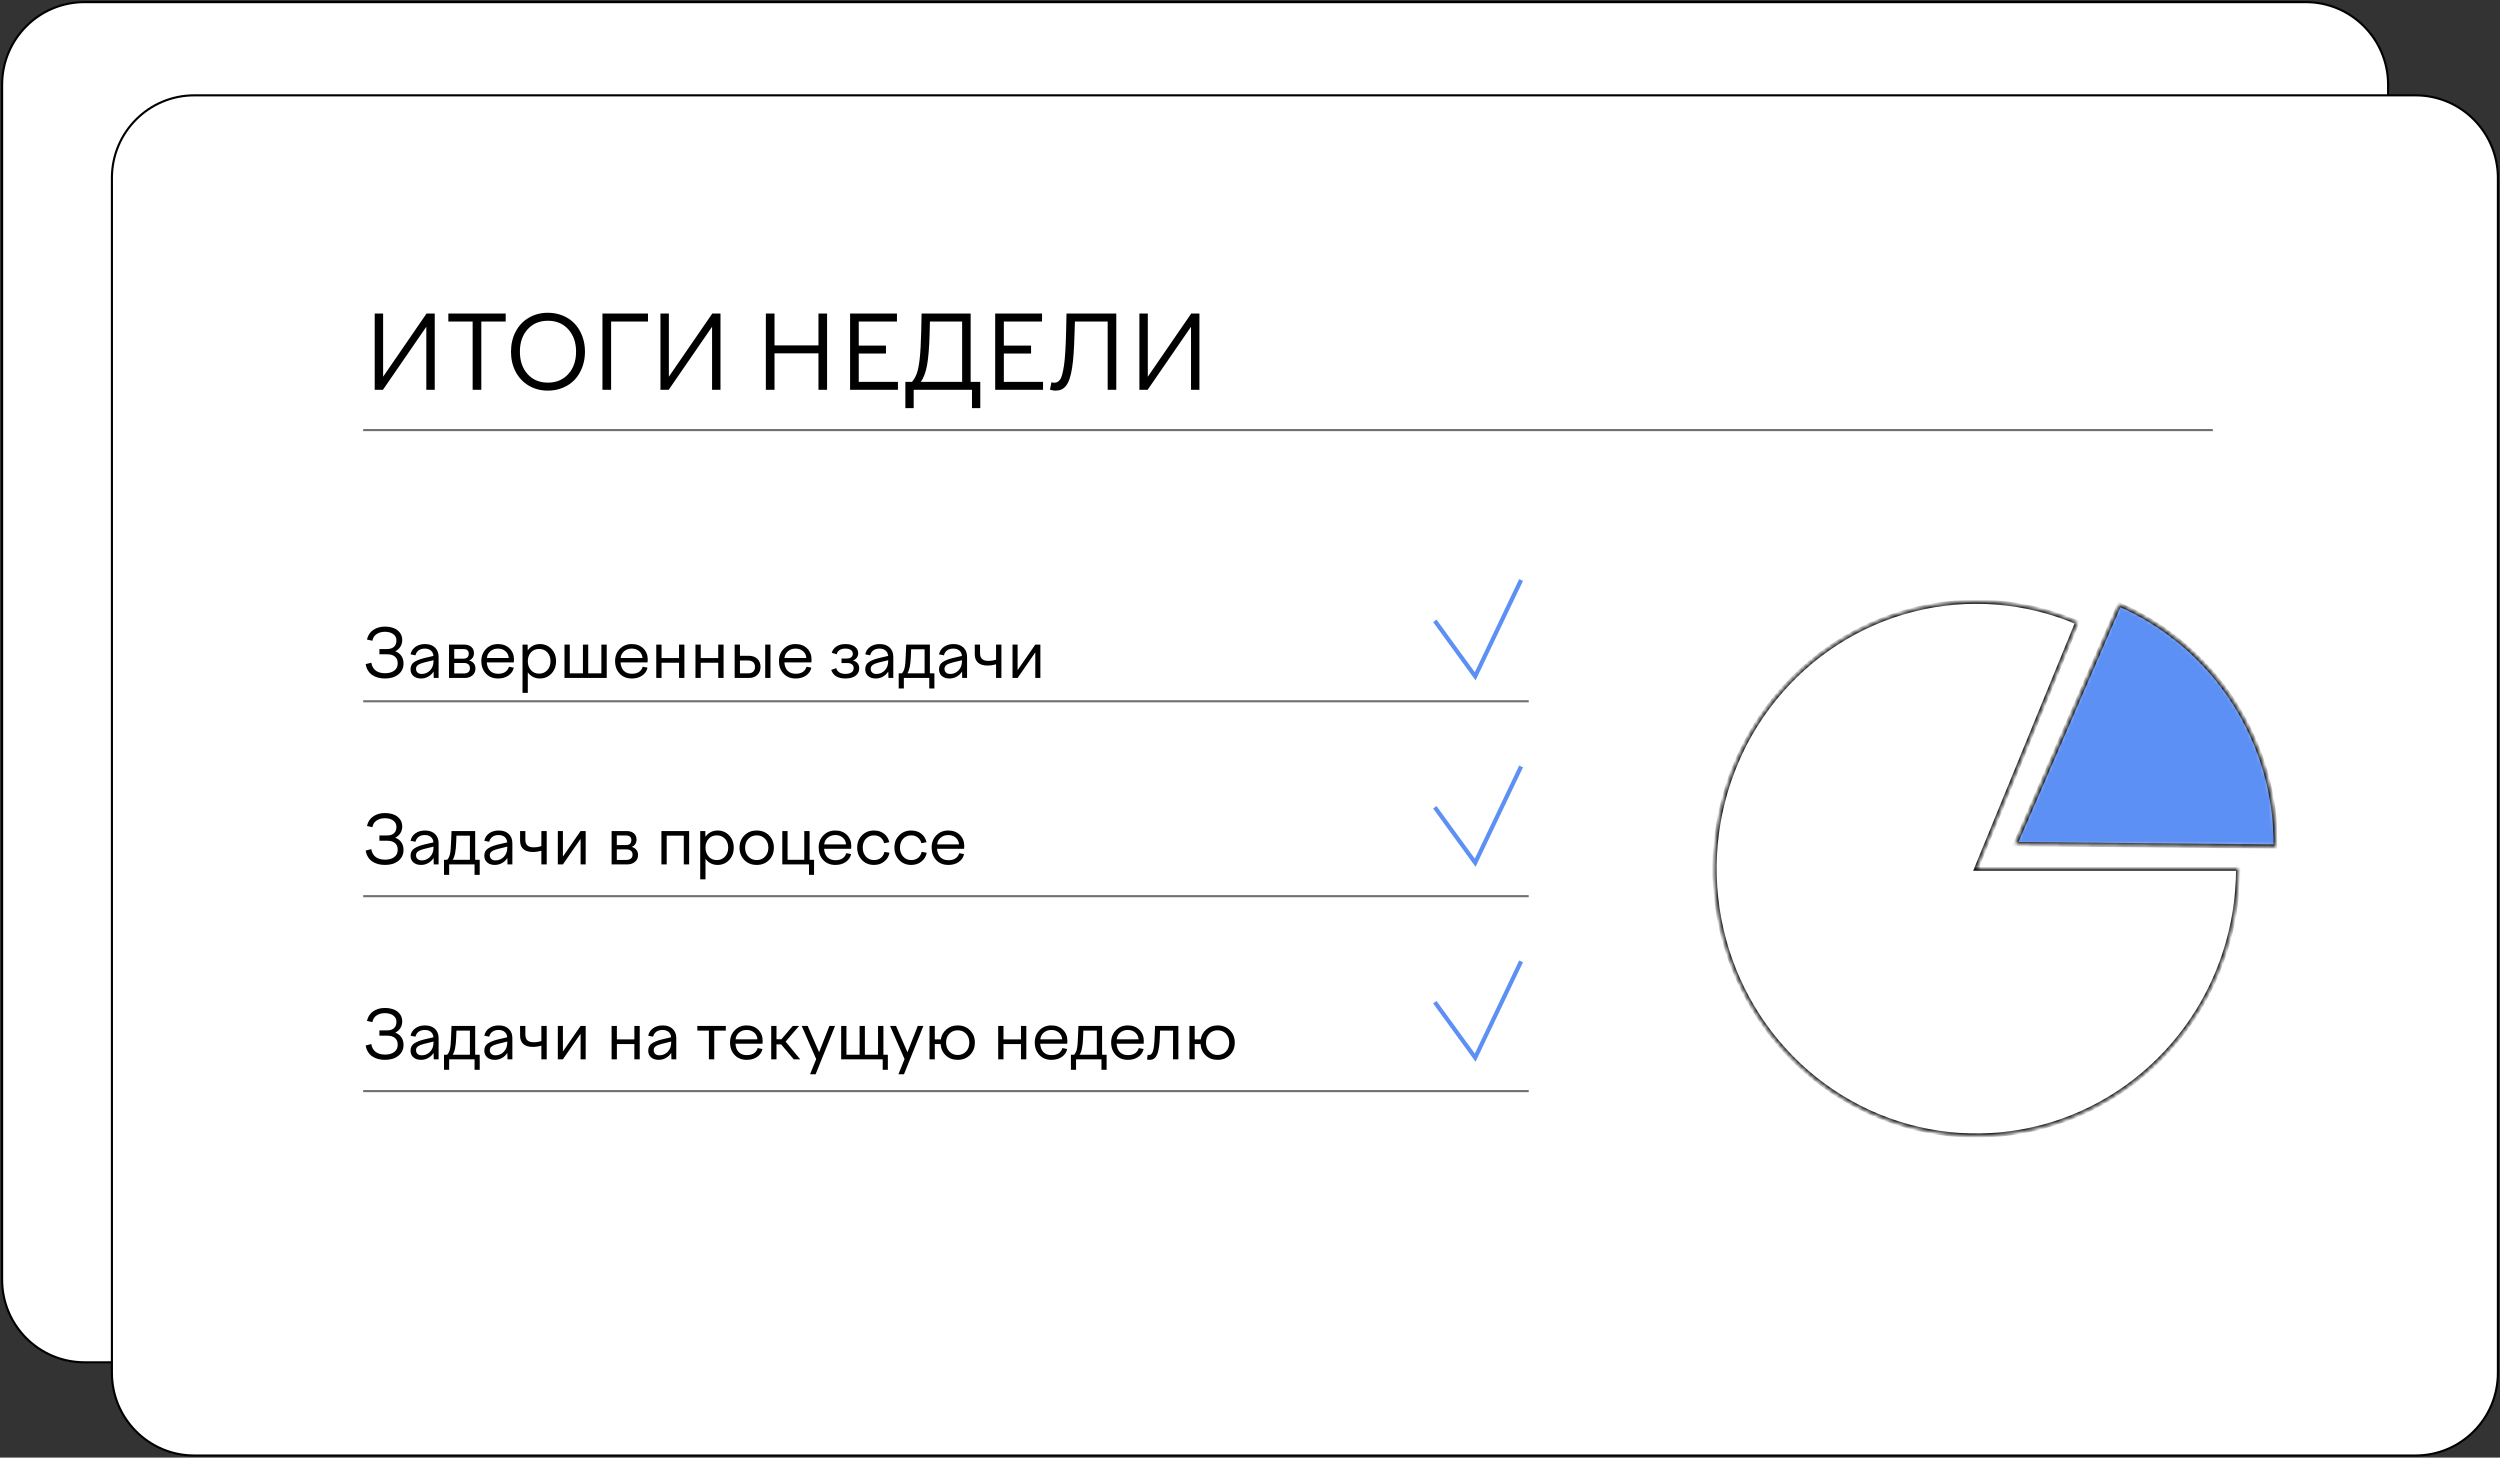 <?xml version="1.0" encoding="UTF-8"?> <svg xmlns="http://www.w3.org/2000/svg" width="590" height="344" viewBox="0 0 590 344" fill="none"><rect x="0" y="0" width="590" height="344" fill="#333333" stroke="none"/> <path d="M544.157 0.501L19.934 0.501C9.2 0.501 0.5 9.232 0.5 20.001L0.5 302.001C0.5 312.771 9.2 321.501 19.934 321.501H544.157C554.89 321.501 563.591 312.771 563.591 302.001V20.001C563.591 9.232 554.89 0.501 544.157 0.501Z" fill="white" stroke="black" stroke-width="0.5"></path> <path d="M570.068 22.5L45.845 22.5C35.112 22.5 26.411 31.23 26.411 42L26.411 324C26.411 334.769 35.112 343.5 45.845 343.5H570.068C580.801 343.5 589.502 334.769 589.502 324V42C589.502 31.23 580.801 22.5 570.068 22.5Z" fill="white" stroke="black" stroke-width="0.5"></path> <path d="M338.618 146.516L348.144 159.607L358.977 136.881" stroke="#5D90F4"></path> <path d="M338.618 190.516L348.144 203.608L358.977 180.881" stroke="#5D90F4"></path> <path d="M338.618 236.516L348.144 249.608L358.977 226.882" stroke="#5D90F4"></path> <path d="M90.37 92H88.431V74H90.416V88.906L100.659 74H102.598V92H100.612V77.117L90.37 92ZM113.588 92H111.544V75.875H105.809V74H119.345V75.875H113.588V92ZM121.693 87.734C120.961 86.336 120.595 84.758 120.595 83C120.595 81.242 120.961 79.664 121.693 78.266C122.425 76.867 123.453 75.778 124.776 74.996C126.108 74.207 127.622 73.812 129.319 73.812C130.596 73.812 131.78 74.043 132.87 74.504C133.96 74.965 134.883 75.598 135.638 76.403C136.393 77.207 136.985 78.18 137.413 79.32C137.841 80.453 138.055 81.68 138.055 83C138.055 84.312 137.841 85.539 137.413 86.68C136.985 87.812 136.393 88.785 135.638 89.598C134.883 90.403 133.96 91.035 132.87 91.496C131.78 91.957 130.596 92.188 129.319 92.188C127.622 92.188 126.108 91.793 124.776 91.004C123.453 90.215 122.425 89.125 121.693 87.734ZM134.12 88.273C135.342 86.922 135.953 85.164 135.953 83C135.953 80.836 135.342 79.078 134.12 77.727C132.897 76.375 131.297 75.699 129.319 75.699C127.318 75.699 125.714 76.375 124.508 77.727C123.301 79.07 122.697 80.828 122.697 83C122.697 85.172 123.301 86.934 124.508 88.285C125.714 89.629 127.318 90.301 129.319 90.301C131.297 90.301 132.897 89.625 134.12 88.273ZM144.222 92H142.178V74H152.923V75.875H144.222V92ZM157.805 92H155.866V74H157.852V88.906L168.094 74H170.033V92H168.048V77.117L157.805 92ZM182.787 92H180.743V74H182.787V81.512H193.158V74H195.19V92H193.158V83.387H182.787V92ZM211.914 92H200.62V74H211.68V75.875H202.665V81.559H209.087V83.434H202.665V90.125H211.914V92ZM215.629 96.324H213.666V90.125H215.22C215.711 89.562 216.096 88.891 216.377 88.109C216.656 87.32 216.883 86.153 217.054 84.606C217.224 83.059 217.341 80.981 217.403 78.371L217.497 74H229.072V90.125H231.348V96.324H229.386V92H215.629V96.324ZM219.46 75.875L219.388 78.852C219.297 82.031 219.097 84.461 218.794 86.141C218.497 87.812 218.003 89.141 217.309 90.125H227.062V75.875H219.46ZM246.158 92H234.864V74H245.924V75.875H236.907V81.559H243.331V83.434H236.907V90.125H246.158V92ZM247.792 91.953L248.131 90.219C248.187 90.227 248.28 90.246 248.412 90.278C248.544 90.309 248.649 90.324 248.727 90.324C249.032 90.324 249.287 90.278 249.498 90.184C249.708 90.09 249.923 89.903 250.14 89.621C250.359 89.34 250.537 88.926 250.678 88.379C250.826 87.832 250.965 87.125 251.099 86.258C251.23 85.383 251.336 84.293 251.414 82.988C251.492 81.684 251.553 80.145 251.601 78.371L251.693 74H263.443V92H261.41V75.875H253.68L253.586 78.828C253.539 80.594 253.469 82.125 253.375 83.422C253.289 84.719 253.166 85.875 253.002 86.891C252.839 87.906 252.644 88.742 252.418 89.398C252.199 90.055 251.924 90.598 251.589 91.028C251.262 91.449 250.892 91.75 250.479 91.93C250.074 92.102 249.596 92.188 249.042 92.188C248.693 92.188 248.276 92.109 247.792 91.953ZM270.836 92H268.897V74H270.882V88.906L281.125 74H283.064V92H281.079V77.117L270.836 92Z" fill="black"></path> <path d="M90.864 160.125C90.272 160.125 89.725 160.057 89.221 159.922C88.718 159.786 88.263 159.583 87.858 159.312C87.454 159.042 87.116 158.688 86.846 158.25C86.576 157.812 86.395 157.307 86.301 156.734L87.625 156.398C87.77 157.237 88.126 157.862 88.692 158.273C89.257 158.68 89.987 158.883 90.879 158.883C91.772 158.883 92.491 158.68 93.036 158.273C93.586 157.867 93.861 157.292 93.861 156.547C93.861 155.87 93.649 155.346 93.223 154.977C92.803 154.602 92.18 154.414 91.354 154.414H89.54V153.172H91.323C92.045 153.172 92.597 152.997 92.982 152.648C93.366 152.294 93.558 151.794 93.558 151.148C93.558 150.518 93.309 150.021 92.81 149.656C92.317 149.286 91.656 149.102 90.825 149.102C90.078 149.102 89.431 149.281 88.886 149.641C88.346 149.995 88.011 150.521 87.882 151.219L86.605 150.93C86.828 149.94 87.324 149.185 88.092 148.664C88.865 148.138 89.776 147.875 90.825 147.875C92.091 147.875 93.091 148.167 93.823 148.75C94.56 149.349 94.928 150.117 94.928 151.055C94.928 151.633 94.783 152.154 94.492 152.617C94.201 153.081 93.794 153.445 93.27 153.711C93.893 153.924 94.376 154.284 94.718 154.789C95.061 155.294 95.232 155.891 95.232 156.578C95.232 157.651 94.83 158.51 94.025 159.156C93.226 159.802 92.172 160.125 90.864 160.125ZM103.509 160H102.364L102.325 158.477C101.998 158.992 101.572 159.396 101.048 159.688C100.529 159.979 99.968 160.125 99.366 160.125C98.624 160.125 98.025 159.93 97.568 159.539C97.116 159.148 96.89 158.62 96.89 157.953C96.89 157.198 97.178 156.628 97.755 156.242C98.31 155.878 99.065 155.573 100.02 155.328L102.294 154.797C102.242 154.234 102.034 153.807 101.671 153.516C101.313 153.219 100.846 153.07 100.27 153.07C99.683 153.07 99.198 153.206 98.814 153.477C98.434 153.747 98.178 154.141 98.043 154.656L96.89 154.43C97.041 153.685 97.425 153.094 98.043 152.656C98.66 152.219 99.418 152 100.316 152C101.297 152 102.073 152.271 102.644 152.812C103.221 153.349 103.509 154.081 103.509 155.008V160ZM98.183 157.844C98.183 158.208 98.302 158.503 98.541 158.727C98.785 158.945 99.117 159.055 99.538 159.055C100.285 159.055 100.934 158.779 101.484 158.227C102.034 157.674 102.309 156.927 102.309 155.984V155.805L100.02 156.367C99.397 156.529 98.935 156.721 98.635 156.945C98.333 157.169 98.183 157.469 98.183 157.844ZM109.667 160H105.969V152.125H109.512C110.223 152.125 110.791 152.305 111.217 152.664C111.642 153.023 111.855 153.516 111.855 154.141C111.855 154.552 111.751 154.911 111.544 155.219C111.341 155.521 111.061 155.74 110.703 155.875C111.18 156 111.549 156.227 111.809 156.555C112.073 156.878 112.206 157.289 112.206 157.789C112.206 158.471 111.959 159.01 111.466 159.406C110.978 159.802 110.378 160 109.667 160ZM109.333 153.172H107.199V155.438H109.41C109.8 155.438 110.098 155.336 110.306 155.133C110.519 154.93 110.625 154.648 110.625 154.289C110.625 153.544 110.194 153.172 109.333 153.172ZM107.199 158.945H109.379C109.883 158.945 110.264 158.839 110.524 158.625C110.783 158.411 110.913 158.102 110.913 157.695C110.913 157.305 110.788 157.003 110.539 156.789C110.295 156.57 109.948 156.461 109.496 156.461H107.199V158.945ZM113.599 156.016C113.599 154.854 113.97 153.896 114.713 153.141C115.455 152.38 116.392 152 117.523 152C118.645 152 119.553 152.341 120.249 153.023C120.949 153.711 121.3 154.596 121.3 155.68C121.3 155.685 121.284 155.898 121.253 156.32H114.876C114.944 157.201 115.211 157.87 115.678 158.328C116.15 158.781 116.776 159.008 117.555 159.008C118.245 159.008 118.808 158.862 119.244 158.57C119.68 158.273 119.968 157.865 120.108 157.344L121.253 157.57C121.087 158.341 120.667 158.961 119.992 159.43C119.317 159.893 118.505 160.125 117.555 160.125C116.361 160.125 115.403 159.742 114.682 158.977C113.96 158.206 113.599 157.219 113.599 156.016ZM119.291 153.688C118.819 153.276 118.229 153.07 117.523 153.07C116.818 153.07 116.221 153.279 115.733 153.695C115.245 154.107 114.97 154.635 114.907 155.281H120.062C120.02 154.63 119.763 154.099 119.291 153.688ZM123.316 163.523V152.125H124.516L124.547 153.484C124.879 153.016 125.289 152.651 125.777 152.391C126.27 152.13 126.815 152 127.412 152C128.502 152 129.41 152.383 130.137 153.148C130.864 153.914 131.227 154.88 131.227 156.047C131.227 157.224 130.864 158.198 130.137 158.969C129.41 159.74 128.502 160.125 127.412 160.125C126.82 160.125 126.28 160 125.792 159.75C125.304 159.495 124.894 159.135 124.562 158.672V163.523H123.316ZM127.241 153.148C126.446 153.148 125.803 153.417 125.31 153.953C124.811 154.51 124.562 155.208 124.562 156.047C124.562 156.896 124.811 157.599 125.31 158.156C125.798 158.703 126.441 158.977 127.241 158.977C128.014 158.977 128.658 158.703 129.172 158.156C129.67 157.599 129.919 156.896 129.919 156.047C129.919 155.208 129.67 154.51 129.172 153.953C128.653 153.417 128.009 153.148 127.241 153.148ZM143.186 160H133.22V152.125H134.466V158.914H137.573V152.125H138.818V158.914H141.925V152.125H143.186V160ZM145.164 156.016C145.164 154.854 145.535 153.896 146.278 153.141C147.02 152.38 147.957 152 149.088 152C150.21 152 151.118 152.341 151.814 153.023C152.514 153.711 152.865 154.596 152.865 155.68C152.865 155.685 152.849 155.898 152.818 156.32H146.441C146.509 157.201 146.776 157.87 147.243 158.328C147.716 158.781 148.341 159.008 149.12 159.008C149.81 159.008 150.373 158.862 150.809 158.57C151.245 158.273 151.533 157.865 151.674 157.344L152.818 157.57C152.652 158.341 152.231 158.961 151.557 159.43C150.882 159.893 150.07 160.125 149.12 160.125C147.926 160.125 146.968 159.742 146.246 158.977C145.525 158.206 145.164 157.219 145.164 156.016ZM150.856 153.688C150.383 153.276 149.794 153.07 149.088 153.07C148.382 153.07 147.785 153.279 147.298 153.695C146.81 154.107 146.535 154.635 146.472 155.281H151.627C151.585 154.63 151.328 154.099 150.856 153.688ZM156.127 160H154.881V152.125H156.127V155.297H160.254V152.125H161.515V160H160.254V156.398H156.127V160ZM165.377 160H164.131V152.125H165.377V155.297H169.504V152.125H170.765V160H169.504V156.398H165.377V160ZM181.829 160H180.591V152.125H181.829V160ZM176.729 160H173.381V152.125H174.627V154.766H176.729C177.56 154.766 178.227 155.005 178.73 155.484C179.234 155.964 179.485 156.599 179.485 157.391C179.485 158.172 179.231 158.802 178.722 159.281C178.219 159.76 177.554 160 176.729 160ZM176.503 155.875H174.627V158.914H176.503C177.043 158.914 177.456 158.784 177.741 158.523C178.032 158.258 178.177 157.88 178.177 157.391C178.177 156.901 178.032 156.526 177.741 156.266C177.456 156.005 177.043 155.875 176.503 155.875ZM183.83 156.016C183.83 154.854 184.201 153.896 184.944 153.141C185.686 152.38 186.623 152 187.754 152C188.875 152 189.784 152.341 190.479 153.023C191.18 153.711 191.53 154.596 191.53 155.68C191.53 155.685 191.515 155.898 191.484 156.32H185.107C185.174 157.201 185.442 157.87 185.909 158.328C186.381 158.781 187.007 159.008 187.785 159.008C188.476 159.008 189.039 158.862 189.475 158.57C189.911 158.273 190.199 157.865 190.339 157.344L191.484 157.57C191.318 158.341 190.897 158.961 190.222 159.43C189.548 159.893 188.735 160.125 187.785 160.125C186.592 160.125 185.634 159.742 184.912 158.977C184.191 158.206 183.83 157.219 183.83 156.016ZM189.522 153.688C189.049 153.276 188.46 153.07 187.754 153.07C187.048 153.07 186.451 153.279 185.963 153.695C185.476 154.107 185.2 154.635 185.138 155.281H190.293C190.251 154.63 189.994 154.099 189.522 153.688ZM199.504 160.125C198.652 160.125 197.938 159.958 197.362 159.625C196.791 159.286 196.394 158.776 196.171 158.094L197.354 157.68C197.484 158.143 197.741 158.487 198.125 158.711C198.515 158.93 198.979 159.039 199.52 159.039C200.112 159.039 200.584 158.924 200.937 158.695C201.29 158.461 201.465 158.117 201.465 157.664C201.465 157.289 201.328 156.997 201.053 156.789C200.783 156.581 200.443 156.477 200.032 156.477H198.6V155.406H199.94C200.329 155.406 200.646 155.307 200.889 155.109C201.138 154.906 201.264 154.622 201.264 154.258C201.264 153.893 201.11 153.604 200.803 153.391C200.498 153.177 200.064 153.07 199.504 153.07C198.953 153.07 198.502 153.185 198.149 153.414C197.796 153.643 197.567 153.971 197.463 154.398L196.288 154.062C196.48 153.422 196.856 152.919 197.417 152.555C197.977 152.185 198.678 152 199.52 152C200.443 152 201.174 152.198 201.714 152.594C202.26 152.99 202.532 153.51 202.532 154.156C202.532 154.552 202.424 154.904 202.205 155.211C201.987 155.518 201.678 155.74 201.278 155.875C201.756 156 202.125 156.219 202.384 156.531C202.643 156.844 202.773 157.242 202.773 157.727C202.773 158.253 202.623 158.701 202.322 159.07C202.021 159.435 201.629 159.703 201.146 159.875C200.664 160.042 200.116 160.125 199.504 160.125ZM210.817 160H209.671L209.633 158.477C209.307 158.992 208.88 159.396 208.356 159.688C207.838 159.979 207.277 160.125 206.675 160.125C205.932 160.125 205.332 159.93 204.876 159.539C204.425 159.148 204.198 158.62 204.198 157.953C204.198 157.198 204.487 156.628 205.063 156.242C205.619 155.878 206.372 155.573 207.329 155.328L209.602 154.797C209.55 154.234 209.342 153.807 208.98 153.516C208.621 153.219 208.154 153.07 207.578 153.07C206.99 153.07 206.506 153.206 206.121 153.477C205.743 153.747 205.486 154.141 205.35 154.656L204.198 154.43C204.349 153.685 204.734 153.094 205.35 152.656C205.968 152.219 206.727 152 207.624 152C208.605 152 209.382 152.271 209.952 152.812C210.528 153.349 210.817 154.081 210.817 155.008V160ZM205.491 157.844C205.491 158.208 205.611 158.503 205.848 158.727C206.093 158.945 206.424 159.055 206.845 159.055C207.592 159.055 208.242 158.779 208.792 158.227C209.342 157.674 209.618 156.927 209.618 155.984V155.805L207.329 156.367C206.705 156.529 206.243 156.721 205.942 156.945C205.641 157.169 205.491 157.469 205.491 157.844ZM213.309 162.477H212.093V158.914H212.833C213.134 158.612 213.353 158.182 213.486 157.625C213.628 157.062 213.716 156.138 213.751 154.852L213.869 152.125H219.452V158.914H220.519V162.477H219.303V160H213.309V162.477ZM215.029 153.219L214.967 154.797C214.904 156.828 214.629 158.201 214.142 158.914H218.206V153.219H215.029ZM228.226 160H227.082L227.042 158.477C226.716 158.992 226.291 159.396 225.767 159.688C225.247 159.979 224.686 160.125 224.084 160.125C223.341 160.125 222.743 159.93 222.287 159.539C221.834 159.148 221.609 158.62 221.609 157.953C221.609 157.198 221.896 156.628 222.472 156.242C223.028 155.878 223.783 155.573 224.738 155.328L227.013 154.797C226.961 154.234 226.751 153.807 226.389 153.516C226.03 153.219 225.563 153.07 224.987 153.07C224.401 153.07 223.915 153.206 223.532 153.477C223.152 153.747 222.896 154.141 222.761 154.656L221.609 154.43C221.758 153.685 222.143 153.094 222.761 152.656C223.379 152.219 224.136 152 225.033 152C226.016 152 226.791 152.271 227.361 152.812C227.937 153.349 228.226 154.081 228.226 155.008V160ZM222.9 157.844C222.9 158.208 223.02 158.503 223.259 158.727C223.502 158.945 223.835 159.055 224.256 159.055C225.003 159.055 225.651 158.779 226.201 158.227C226.751 157.674 227.027 156.927 227.027 155.984V155.805L224.738 156.367C224.116 156.529 223.654 156.721 223.353 156.945C223.052 157.169 222.9 157.469 222.9 157.844ZM233.062 157.07C232.075 157.07 231.326 156.841 230.812 156.383C230.303 155.919 230.048 155.263 230.048 154.414V152.125H231.294V154.227C231.294 154.799 231.457 155.234 231.784 155.531C232.117 155.823 232.602 155.969 233.241 155.969C233.879 155.969 234.489 155.872 235.071 155.68V152.125H236.331V160H235.071V156.766C234.39 156.969 233.722 157.07 233.062 157.07ZM240.154 160H238.956V152.125H240.154V158.156L244.328 152.125H245.528V160H244.328V153.969L240.154 160Z" fill="black"></path> <path d="M90.864 250.124C90.272 250.124 89.725 250.058 89.221 249.922C88.718 249.786 88.263 249.584 87.858 249.312C87.454 249.042 87.116 248.688 86.846 248.25C86.576 247.812 86.395 247.308 86.301 246.734L87.625 246.398C87.77 247.236 88.126 247.862 88.692 248.274C89.257 248.68 89.987 248.882 90.879 248.882C91.772 248.882 92.491 248.68 93.036 248.274C93.586 247.868 93.861 247.292 93.861 246.546C93.861 245.87 93.649 245.346 93.223 244.976C92.803 244.602 92.18 244.414 91.354 244.414H89.54V243.172H91.323C92.045 243.172 92.597 242.998 92.982 242.648C93.366 242.294 93.558 241.794 93.558 241.148C93.558 240.518 93.309 240.02 92.81 239.656C92.317 239.286 91.656 239.102 90.825 239.102C90.078 239.102 89.431 239.282 88.886 239.64C88.346 239.994 88.011 240.52 87.882 241.218L86.605 240.93C86.828 239.94 87.324 239.184 88.092 238.664C88.865 238.138 89.776 237.876 90.825 237.876C92.091 237.876 93.091 238.166 93.823 238.75C94.56 239.348 94.928 240.118 94.928 241.054C94.928 241.632 94.783 242.154 94.492 242.618C94.201 243.08 93.794 243.446 93.27 243.71C93.893 243.924 94.376 244.284 94.718 244.79C95.061 245.294 95.232 245.89 95.232 246.578C95.232 247.652 94.83 248.51 94.025 249.156C93.226 249.802 92.172 250.124 90.864 250.124ZM103.509 250H102.364L102.325 248.476C101.998 248.992 101.572 249.396 101.048 249.688C100.529 249.98 99.968 250.124 99.366 250.124C98.624 250.124 98.025 249.93 97.568 249.54C97.116 249.148 96.89 248.62 96.89 247.954C96.89 247.198 97.178 246.628 97.755 246.242C98.31 245.878 99.065 245.572 100.02 245.328L102.294 244.796C102.242 244.234 102.034 243.808 101.671 243.516C101.313 243.218 100.846 243.07 100.27 243.07C99.683 243.07 99.198 243.206 98.814 243.476C98.434 243.748 98.178 244.14 98.043 244.656L96.89 244.43C97.041 243.684 97.425 243.094 98.043 242.656C98.66 242.218 99.418 242 100.316 242C101.297 242 102.073 242.27 102.644 242.812C103.221 243.348 103.509 244.08 103.509 245.008V250ZM98.183 247.844C98.183 248.208 98.302 248.502 98.541 248.726C98.785 248.946 99.117 249.054 99.538 249.054C100.285 249.054 100.934 248.778 101.484 248.226C102.034 247.674 102.309 246.928 102.309 245.984V245.804L100.02 246.368C99.397 246.528 98.935 246.722 98.635 246.946C98.333 247.17 98.183 247.468 98.183 247.844ZM106 252.476H104.785V248.914H105.525C105.826 248.612 106.044 248.182 106.179 247.624C106.319 247.062 106.408 246.138 106.444 244.852L106.561 242.124H112.143V248.914H113.21V252.476H111.995V250H106V252.476ZM107.721 243.218L107.658 244.796C107.596 246.828 107.321 248.2 106.833 248.914H110.897V243.218H107.721ZM120.918 250H119.774L119.735 248.476C119.408 248.992 118.982 249.396 118.458 249.688C117.939 249.98 117.378 250.124 116.776 250.124C116.034 250.124 115.434 249.93 114.977 249.54C114.526 249.148 114.3 248.62 114.3 247.954C114.3 247.198 114.588 246.628 115.164 246.242C115.72 245.878 116.475 245.572 117.43 245.328L119.704 244.796C119.652 244.234 119.444 243.808 119.081 243.516C118.723 243.218 118.255 243.07 117.679 243.07C117.093 243.07 116.607 243.206 116.223 243.476C115.844 243.748 115.587 244.14 115.452 244.656L114.3 244.43C114.451 243.684 114.835 243.094 115.452 242.656C116.07 242.218 116.828 242 117.726 242C118.707 242 119.483 242.27 120.054 242.812C120.63 243.348 120.918 244.08 120.918 245.008V250ZM115.593 247.844C115.593 248.208 115.712 248.502 115.951 248.726C116.195 248.946 116.527 249.054 116.947 249.054C117.695 249.054 118.344 248.778 118.894 248.226C119.444 247.674 119.719 246.928 119.719 245.984V245.804L117.43 246.368C116.807 246.528 116.345 246.722 116.044 246.946C115.743 247.17 115.593 247.468 115.593 247.844ZM125.753 247.07C124.767 247.07 124.017 246.842 123.503 246.382C122.994 245.92 122.74 245.264 122.74 244.414V242.124H123.986V244.226C123.986 244.8 124.15 245.234 124.476 245.532C124.809 245.822 125.294 245.968 125.933 245.968C126.571 245.968 127.181 245.872 127.762 245.68V242.124H129.024V250H127.762V246.766C127.082 246.968 126.413 247.07 125.753 247.07ZM132.846 250H131.648V242.124H132.846V248.156L137.02 242.124H138.219V250H137.02V243.968L132.846 250ZM145.585 250H144.339V242.124H145.585V245.296H149.711V242.124H150.973V250H149.711V246.398H145.585V250ZM159.6 250H158.455L158.416 248.476C158.089 248.992 157.664 249.396 157.139 249.688C156.62 249.98 156.06 250.124 155.457 250.124C154.715 250.124 154.116 249.93 153.659 249.54C153.207 249.148 152.981 248.62 152.981 247.954C152.981 247.198 153.269 246.628 153.846 246.242C154.401 245.878 155.156 245.572 156.111 245.328L158.385 244.796C158.333 244.234 158.125 243.808 157.762 243.516C157.404 243.218 156.937 243.07 156.361 243.07C155.774 243.07 155.289 243.206 154.905 243.476C154.526 243.748 154.269 244.14 154.134 244.656L152.981 244.43C153.132 243.684 153.516 243.094 154.134 242.656C154.751 242.218 155.509 242 156.407 242C157.388 242 158.164 242.27 158.735 242.812C159.312 243.348 159.6 244.08 159.6 245.008V250ZM154.274 247.844C154.274 248.208 154.393 248.502 154.632 248.726C154.876 248.946 155.208 249.054 155.629 249.054C156.376 249.054 157.025 248.778 157.575 248.226C158.125 247.674 158.401 246.928 158.401 245.984V245.804L156.111 246.368C155.489 246.528 155.027 246.722 154.726 246.946C154.425 247.17 154.274 247.468 154.274 247.844ZM168.561 250H167.3V243.218H164.575V242.124H171.287V243.218H168.561V250ZM172.291 246.016C172.291 244.854 172.662 243.896 173.404 243.14C174.147 242.38 175.084 242 176.215 242C177.336 242 178.245 242.342 178.94 243.024C179.641 243.71 179.991 244.596 179.991 245.68C179.991 245.684 179.976 245.898 179.945 246.32H173.568C173.635 247.2 173.903 247.87 174.37 248.328C174.842 248.782 175.468 249.008 176.246 249.008C176.937 249.008 177.5 248.862 177.936 248.57C178.372 248.274 178.66 247.864 178.8 247.344L179.945 247.57C179.779 248.342 179.358 248.96 178.683 249.43C178.009 249.894 177.196 250.124 176.246 250.124C175.052 250.124 174.095 249.742 173.373 248.976C172.652 248.206 172.291 247.218 172.291 246.016ZM177.983 243.688C177.51 243.276 176.921 243.07 176.215 243.07C175.509 243.07 174.912 243.278 174.424 243.696C173.936 244.106 173.661 244.636 173.599 245.282H178.753C178.712 244.63 178.455 244.098 177.983 243.688ZM182.008 250V242.124H183.254V245.266H184.414L187.092 242.124H188.58L185.403 245.82L188.852 250H187.318L184.352 246.476H183.254V250H182.008ZM192.62 249.938L189.202 242.124H190.612L193.306 248.336L195.743 242.124H197.066L192.488 253.524H191.18L192.62 249.938ZM208.318 250H198.515V242.124H199.761V248.914H202.866V242.124H204.112V248.914H207.22V242.124H208.481V248.914H209.532V252.476H208.318V250ZM213.472 249.938L210.054 242.124H211.463L214.156 248.336L216.594 242.124H217.917L213.339 253.524H212.031L213.472 249.938ZM220.612 250H219.366V242.124H220.612V245.296H222.029C222.185 244.348 222.631 243.56 223.367 242.93C224.078 242.31 224.961 242 226.016 242C227.188 242 228.157 242.382 228.92 243.148C229.681 243.914 230.064 244.88 230.064 246.046C230.064 247.23 229.681 248.206 228.92 248.976C228.157 249.742 227.188 250.124 226.016 250.124C224.904 250.124 223.975 249.782 223.227 249.094C222.486 248.402 222.069 247.502 221.982 246.398H220.612V250ZM226.016 243.148C225.227 243.148 224.573 243.416 224.053 243.954C223.534 244.49 223.275 245.188 223.275 246.046C223.275 246.916 223.534 247.62 224.053 248.156C224.567 248.704 225.221 248.976 226.016 248.976C226.803 248.976 227.463 248.704 227.993 248.156C228.501 247.614 228.757 246.912 228.757 246.046C228.757 245.192 228.501 244.494 227.993 243.954C227.459 243.416 226.799 243.148 226.016 243.148ZM236.821 250H235.577V242.124H236.821V245.296H240.949V242.124H242.211V250H240.949V246.398H236.821V250ZM244.204 246.016C244.204 244.854 244.575 243.896 245.316 243.14C246.06 242.38 246.997 242 248.127 242C249.249 242 250.158 242.342 250.854 243.024C251.553 243.71 251.904 244.596 251.904 245.68C251.904 245.684 251.888 245.898 251.856 246.32H245.48C245.548 247.2 245.815 247.87 246.283 248.328C246.756 248.782 247.379 249.008 248.159 249.008C248.848 249.008 249.413 248.862 249.849 248.57C250.284 248.274 250.573 247.864 250.712 247.344L251.856 247.57C251.691 248.342 251.27 248.96 250.597 249.43C249.921 249.894 249.11 250.124 248.159 250.124C246.965 250.124 246.008 249.742 245.287 248.976C244.565 248.206 244.204 247.218 244.204 246.016ZM249.895 243.688C249.423 243.276 248.835 243.07 248.127 243.07C247.421 243.07 246.825 243.278 246.337 243.696C245.849 244.106 245.574 244.636 245.512 245.282H250.666C250.624 244.63 250.367 244.098 249.895 243.688ZM253.951 252.476H252.737V248.914H253.477C253.778 248.612 253.995 248.182 254.131 247.624C254.27 247.062 254.36 246.138 254.396 244.852L254.513 242.124H260.094V248.914H261.161V252.476H259.947V250H253.951V252.476ZM255.673 243.218L255.61 244.796C255.548 246.828 255.273 248.2 254.784 248.914H258.849V243.218H255.673ZM262.235 246.016C262.235 244.854 262.608 243.896 263.349 243.14C264.091 242.38 265.03 242 266.16 242C267.282 242 268.189 242.342 268.885 243.024C269.586 243.71 269.937 244.596 269.937 245.68C269.937 245.684 269.921 245.898 269.889 246.32H263.513C263.581 247.2 263.848 247.87 264.314 248.328C264.786 248.782 265.412 249.008 266.192 249.008C266.881 249.008 267.445 248.862 267.882 248.57C268.317 248.274 268.606 247.864 268.745 247.344L269.889 247.57C269.724 248.342 269.303 248.96 268.629 249.43C267.954 249.894 267.14 250.124 266.192 250.124C264.998 250.124 264.039 249.742 263.317 248.976C262.596 248.206 262.235 247.218 262.235 246.016ZM267.928 243.688C267.455 243.276 266.865 243.07 266.16 243.07C265.454 243.07 264.858 243.278 264.37 243.696C263.882 244.106 263.606 244.636 263.545 245.282H268.699C268.657 244.63 268.4 244.098 267.928 243.688ZM270.692 250.016L270.856 248.946C270.96 248.966 271.061 248.976 271.159 248.976C271.34 248.976 271.496 248.93 271.625 248.836C271.757 248.736 271.882 248.554 272.008 248.29C272.138 248.018 272.241 247.602 272.319 247.04C272.397 246.476 272.452 245.768 272.482 244.914L272.592 242.124H278.089V250H276.836V243.218H273.768L273.704 245.04C273.668 245.862 273.605 246.572 273.511 247.172C273.417 247.77 273.304 248.26 273.168 248.64C273.033 249.016 272.867 249.316 272.67 249.54C272.472 249.764 272.265 249.916 272.046 250C271.835 250.084 271.585 250.124 271.298 250.124C271.091 250.124 270.89 250.088 270.692 250.016ZM281.95 250H280.705V242.124H281.95V245.296H283.367C283.523 244.348 283.969 243.56 284.707 242.93C285.419 242.31 286.3 242 287.354 242C288.528 242 289.495 242.382 290.258 243.148C291.022 243.914 291.402 244.88 291.402 246.046C291.402 247.23 291.022 248.206 290.258 248.976C289.495 249.742 288.528 250.124 287.354 250.124C286.244 250.124 285.315 249.782 284.567 249.094C283.824 248.402 283.409 247.502 283.322 246.398H281.95V250ZM287.354 243.148C286.565 243.148 285.911 243.416 285.393 243.954C284.872 244.49 284.613 245.188 284.613 246.046C284.613 246.916 284.872 247.62 285.393 248.156C285.907 248.704 286.561 248.976 287.354 248.976C288.143 248.976 288.803 248.704 289.331 248.156C289.84 247.614 290.095 246.912 290.095 246.046C290.095 245.192 289.84 244.494 289.331 243.954C288.797 243.416 288.137 243.148 287.354 243.148Z" fill="black"></path> <path d="M90.864 204.124C90.272 204.124 89.725 204.058 89.221 203.922C88.718 203.786 88.263 203.584 87.858 203.312C87.454 203.042 87.116 202.688 86.846 202.25C86.576 201.812 86.395 201.308 86.301 200.734L87.625 200.398C87.77 201.236 88.126 201.862 88.692 202.274C89.257 202.68 89.987 202.882 90.879 202.882C91.772 202.882 92.491 202.68 93.036 202.274C93.586 201.868 93.861 201.292 93.861 200.546C93.861 199.87 93.649 199.346 93.223 198.976C92.803 198.601 92.18 198.414 91.354 198.414H89.54V197.172H91.323C92.045 197.172 92.597 196.997 92.982 196.648C93.366 196.294 93.558 195.794 93.558 195.148C93.558 194.518 93.309 194.021 92.81 193.656C92.317 193.286 91.656 193.101 90.825 193.101C90.078 193.101 89.431 193.281 88.886 193.64C88.346 193.995 88.011 194.521 87.882 195.219L86.605 194.929C86.828 193.94 87.324 193.185 88.092 192.664C88.865 192.138 89.776 191.875 90.825 191.875C92.091 191.875 93.091 192.166 93.823 192.75C94.56 193.349 94.928 194.117 94.928 195.054C94.928 195.633 94.783 196.153 94.492 196.617C94.201 197.081 93.794 197.445 93.27 197.711C93.893 197.924 94.376 198.284 94.718 198.789C95.061 199.294 95.232 199.89 95.232 200.578C95.232 201.652 94.83 202.51 94.025 203.156C93.226 203.802 92.172 204.124 90.864 204.124ZM103.509 204H102.364L102.325 202.476C101.998 202.992 101.572 203.396 101.048 203.688C100.529 203.98 99.968 204.124 99.366 204.124C98.624 204.124 98.025 203.93 97.568 203.54C97.116 203.148 96.89 202.62 96.89 201.954C96.89 201.198 97.178 200.628 97.755 200.242C98.31 199.877 99.065 199.573 100.02 199.328L102.294 198.797C102.242 198.234 102.034 197.807 101.671 197.515C101.313 197.219 100.846 197.07 100.27 197.07C99.683 197.07 99.198 197.206 98.814 197.476C98.434 197.747 98.178 198.14 98.043 198.656L96.89 198.429C97.041 197.685 97.425 197.094 98.043 196.656C98.66 196.219 99.418 196 100.316 196C101.297 196 102.073 196.271 102.644 196.812C103.221 197.349 103.509 198.081 103.509 199.008V204ZM98.183 201.844C98.183 202.208 98.302 202.502 98.541 202.726C98.785 202.946 99.117 203.054 99.538 203.054C100.285 203.054 100.934 202.778 101.484 202.226C102.034 201.674 102.309 200.928 102.309 199.984V199.804L100.02 200.368C99.397 200.528 98.935 200.722 98.635 200.946C98.333 201.17 98.183 201.468 98.183 201.844ZM106 206.476H104.785V202.914H105.525C105.826 202.612 106.044 202.182 106.179 201.624C106.319 201.062 106.408 200.138 106.444 198.851L106.561 196.125H112.143V202.914H113.21V206.476H111.995V204H106V206.476ZM107.721 197.219L107.658 198.797C107.596 200.828 107.321 202.2 106.833 202.914H110.897V197.219H107.721ZM120.918 204H119.774L119.735 202.476C119.408 202.992 118.982 203.396 118.458 203.688C117.939 203.98 117.378 204.124 116.776 204.124C116.034 204.124 115.434 203.93 114.977 203.54C114.526 203.148 114.3 202.62 114.3 201.954C114.3 201.198 114.588 200.628 115.164 200.242C115.72 199.877 116.475 199.573 117.43 199.328L119.704 198.797C119.652 198.234 119.444 197.807 119.081 197.515C118.723 197.219 118.255 197.07 117.679 197.07C117.093 197.07 116.607 197.206 116.223 197.476C115.844 197.747 115.587 198.14 115.452 198.656L114.3 198.429C114.451 197.685 114.835 197.094 115.452 196.656C116.07 196.219 116.828 196 117.726 196C118.707 196 119.483 196.271 120.054 196.812C120.63 197.349 120.918 198.081 120.918 199.008V204ZM115.593 201.844C115.593 202.208 115.712 202.502 115.951 202.726C116.195 202.946 116.527 203.054 116.947 203.054C117.695 203.054 118.344 202.778 118.894 202.226C119.444 201.674 119.719 200.928 119.719 199.984V199.804L117.43 200.368C116.807 200.528 116.345 200.722 116.044 200.946C115.743 201.17 115.593 201.468 115.593 201.844ZM125.753 201.07C124.767 201.07 124.017 200.842 123.503 200.382C122.994 199.919 122.74 199.263 122.74 198.414V196.125H123.986V198.226C123.986 198.799 124.15 199.234 124.476 199.531C124.809 199.823 125.294 199.969 125.933 199.969C126.571 199.969 127.181 199.872 127.762 199.679V196.125H129.024V204H127.762V200.766C127.082 200.968 126.413 201.07 125.753 201.07ZM132.847 204H131.648V196.125H132.847V202.156L137.02 196.125H138.219V204H137.02V197.969L132.847 204ZM148.037 204H144.339V196.125H147.882C148.593 196.125 149.161 196.304 149.587 196.664C150.012 197.023 150.225 197.515 150.225 198.14C150.225 198.552 150.121 198.911 149.914 199.219C149.711 199.521 149.431 199.739 149.073 199.875C149.55 200 149.919 200.226 150.179 200.554C150.443 200.878 150.576 201.29 150.576 201.79C150.576 202.472 150.329 203.01 149.836 203.406C149.348 203.802 148.748 204 148.037 204ZM147.703 197.172H145.569V199.437H147.78C148.17 199.437 148.468 199.336 148.676 199.133C148.889 198.929 148.995 198.648 148.995 198.289C148.995 197.544 148.564 197.172 147.703 197.172ZM145.569 202.946H147.749C148.253 202.946 148.634 202.838 148.894 202.624C149.153 202.412 149.283 202.102 149.283 201.696C149.283 201.304 149.158 201.002 148.909 200.79C148.665 200.57 148.318 200.46 147.866 200.46H145.569V202.946ZM157.342 204H156.096V196.125H162.636V204H161.375V197.219H157.342V204ZM165.252 207.524V196.125H166.451L166.482 197.484C166.815 197.015 167.225 196.651 167.713 196.39C168.206 196.13 168.751 196 169.348 196C170.438 196 171.346 196.383 172.073 197.148C172.8 197.914 173.163 198.88 173.163 200.046C173.163 201.224 172.8 202.198 172.073 202.968C171.346 203.74 170.438 204.124 169.348 204.124C168.756 204.124 168.216 204 167.728 203.75C167.24 203.494 166.83 203.136 166.498 202.672V207.524H165.252ZM169.177 197.148C168.382 197.148 167.739 197.416 167.246 197.953C166.747 198.51 166.498 199.208 166.498 200.046C166.498 200.896 166.747 201.598 167.246 202.156C167.733 202.704 168.377 202.976 169.177 202.976C169.95 202.976 170.594 202.704 171.108 202.156C171.606 201.598 171.855 200.896 171.855 200.046C171.855 199.208 171.606 198.51 171.108 197.953C170.588 197.416 169.945 197.148 169.177 197.148ZM175.678 197.148C176.441 196.383 177.409 196 178.582 196C179.755 196 180.723 196.383 181.486 197.148C182.249 197.914 182.631 198.88 182.631 200.046C182.631 201.23 182.249 202.206 181.486 202.976C180.723 203.742 179.755 204.124 178.582 204.124C177.409 204.124 176.441 203.742 175.678 202.976C174.915 202.206 174.533 201.23 174.533 200.046C174.533 198.88 174.915 197.914 175.678 197.148ZM178.582 197.148C177.793 197.148 177.139 197.416 176.62 197.953C176.101 198.489 175.842 199.187 175.842 200.046C175.842 200.916 176.101 201.62 176.62 202.156C177.134 202.704 177.788 202.976 178.582 202.976C179.371 202.976 180.03 202.704 180.56 202.156C181.074 201.61 181.331 200.906 181.331 200.046C181.331 199.198 181.074 198.5 180.56 197.953C180.025 197.416 179.366 197.148 178.582 197.148ZM190.923 204H184.624V196.125H185.87V202.914H189.81V196.125H191.063V202.914H192.114V206.476H190.923V204ZM193.205 200.016C193.205 198.854 193.576 197.896 194.318 197.14C195.06 196.38 195.997 196 197.129 196C198.25 196 199.158 196.341 199.855 197.023C200.554 197.711 200.905 198.596 200.905 199.679C200.905 199.685 200.889 199.898 200.859 200.32H194.481C194.549 201.2 194.816 201.87 195.283 202.328C195.756 202.782 196.381 203.008 197.16 203.008C197.85 203.008 198.413 202.862 198.849 202.57C199.286 202.274 199.574 201.864 199.713 201.344L200.859 201.57C200.692 202.342 200.271 202.96 199.597 203.43C198.922 203.894 198.11 204.124 197.16 204.124C195.966 204.124 195.008 203.742 194.287 202.976C193.565 202.206 193.205 201.218 193.205 200.016ZM198.896 197.687C198.424 197.276 197.835 197.07 197.129 197.07C196.423 197.07 195.826 197.278 195.338 197.695C194.85 198.107 194.575 198.635 194.512 199.281H199.667C199.625 198.63 199.368 198.099 198.896 197.687ZM204.369 197.937C203.861 198.463 203.606 199.156 203.606 200.016C203.606 200.876 203.855 201.584 204.353 202.14C204.842 202.698 205.476 202.976 206.255 202.976C206.913 202.976 207.459 202.802 207.889 202.454C208.32 202.098 208.597 201.628 208.723 201.04L209.92 201.25C209.781 202.068 209.376 202.75 208.707 203.296C208.047 203.848 207.23 204.124 206.255 204.124C205.113 204.124 204.168 203.736 203.421 202.96C202.673 202.18 202.298 201.198 202.298 200.016C202.298 198.859 202.675 197.901 203.428 197.14C204.18 196.38 205.123 196 206.255 196C207.2 196 207.991 196.25 208.629 196.75C209.273 197.25 209.687 197.922 209.875 198.765L208.661 198.992C208.519 198.429 208.24 197.982 207.82 197.648C207.403 197.315 206.887 197.148 206.269 197.148C205.491 197.148 204.858 197.411 204.369 197.937ZM213.154 197.937C212.643 198.463 212.39 199.156 212.39 200.016C212.39 200.876 212.639 201.584 213.138 202.14C213.624 202.698 214.258 202.976 215.037 202.976C215.697 202.976 216.241 202.802 216.672 202.454C217.102 202.098 217.381 201.628 217.505 201.04L218.705 201.25C218.563 202.068 218.159 202.75 217.489 203.296C216.831 203.848 216.012 204.124 215.037 204.124C213.895 204.124 212.95 203.736 212.203 202.96C211.455 202.18 211.081 201.198 211.081 200.016C211.081 198.859 211.457 197.901 212.211 197.14C212.962 196.38 213.905 196 215.037 196C215.982 196 216.773 196.25 217.411 196.75C218.055 197.25 218.469 197.922 218.657 198.765L217.443 198.992C217.303 198.429 217.022 197.982 216.602 197.648C216.187 197.315 215.671 197.148 215.053 197.148C214.274 197.148 213.64 197.411 213.154 197.937ZM219.865 200.016C219.865 198.854 220.236 197.896 220.977 197.14C221.72 196.38 222.657 196 223.787 196C224.91 196 225.819 196.341 226.514 197.023C227.214 197.711 227.565 198.596 227.565 199.679C227.565 199.685 227.549 199.898 227.519 200.32H221.14C221.208 201.2 221.475 201.87 221.944 202.328C222.416 202.782 223.04 203.008 223.819 203.008C224.509 203.008 225.073 202.862 225.51 202.57C225.944 202.274 226.233 201.864 226.373 201.344L227.519 201.57C227.351 202.342 226.931 202.96 226.257 203.43C225.581 203.894 224.77 204.124 223.819 204.124C222.625 204.124 221.669 203.742 220.947 202.976C220.226 202.206 219.865 201.218 219.865 200.016ZM225.555 197.687C225.083 197.276 224.495 197.07 223.787 197.07C223.082 197.07 222.486 197.278 221.998 197.695C221.509 198.107 221.234 198.635 221.172 199.281H226.327C226.285 198.63 226.028 198.099 225.555 197.687Z" fill="black"></path> <path d="M85.71 101.5H522.23" stroke="#707070" stroke-width="0.5"></path> <path d="M85.71 165.5H360.777" stroke="#707070" stroke-width="0.5"></path> <path d="M85.71 211.5H360.777" stroke="#707070" stroke-width="0.5"></path> <path d="M85.71 257.5H360.777" stroke="#707070" stroke-width="0.5"></path> <mask id="mask0_78_541" style="mask-type:alpha" maskUnits="userSpaceOnUse" x="404" y="142" width="125" height="127"> <path d="M528.21 205C528.21 218.526 523.94 231.692 516.035 242.552C508.128 253.412 497.003 261.388 484.306 265.304C471.609 269.218 458.013 268.864 445.528 264.292C433.044 259.718 422.334 251.172 414.983 239.914C407.632 228.656 404.03 215.284 404.71 201.776C405.388 188.269 410.313 175.343 418.755 164.91C427.196 154.477 438.705 147.091 451.583 143.844C464.46 140.596 478.02 141.66 490.258 146.878L466.419 205H528.21Z" fill="white"></path> </mask> <g mask="url(#mask0_78_541)"> <path d="M528.21 205C528.21 218.526 523.94 231.692 516.035 242.552C508.128 253.412 497.003 261.388 484.306 265.304C471.609 269.218 458.013 268.864 445.528 264.292C433.044 259.718 422.334 251.172 414.983 239.914C407.632 228.656 404.03 215.284 404.71 201.776C405.388 188.269 410.313 175.343 418.755 164.91C427.196 154.477 438.705 147.091 451.583 143.844C464.46 140.596 478.02 141.66 490.258 146.878L466.419 205H528.21Z" fill="white" stroke="black"></path> </g> <mask id="mask1_78_541" style="mask-type:alpha" maskUnits="userSpaceOnUse" x="475" y="142" width="63" height="58"> <path d="M500.147 142.638C511.211 147.474 520.613 155.471 527.179 165.631C533.747 175.792 537.189 187.666 537.075 199.776L475.59 199.202L500.147 142.638Z" fill="white"></path> </mask> <g mask="url(#mask1_78_541)"> <path d="M500.147 142.638C511.211 147.474 520.613 155.471 527.179 165.631C533.747 175.792 537.189 187.666 537.075 199.776L475.59 199.202L500.147 142.638Z" fill="#5D90F4" stroke="black"></path> </g> </svg> 
